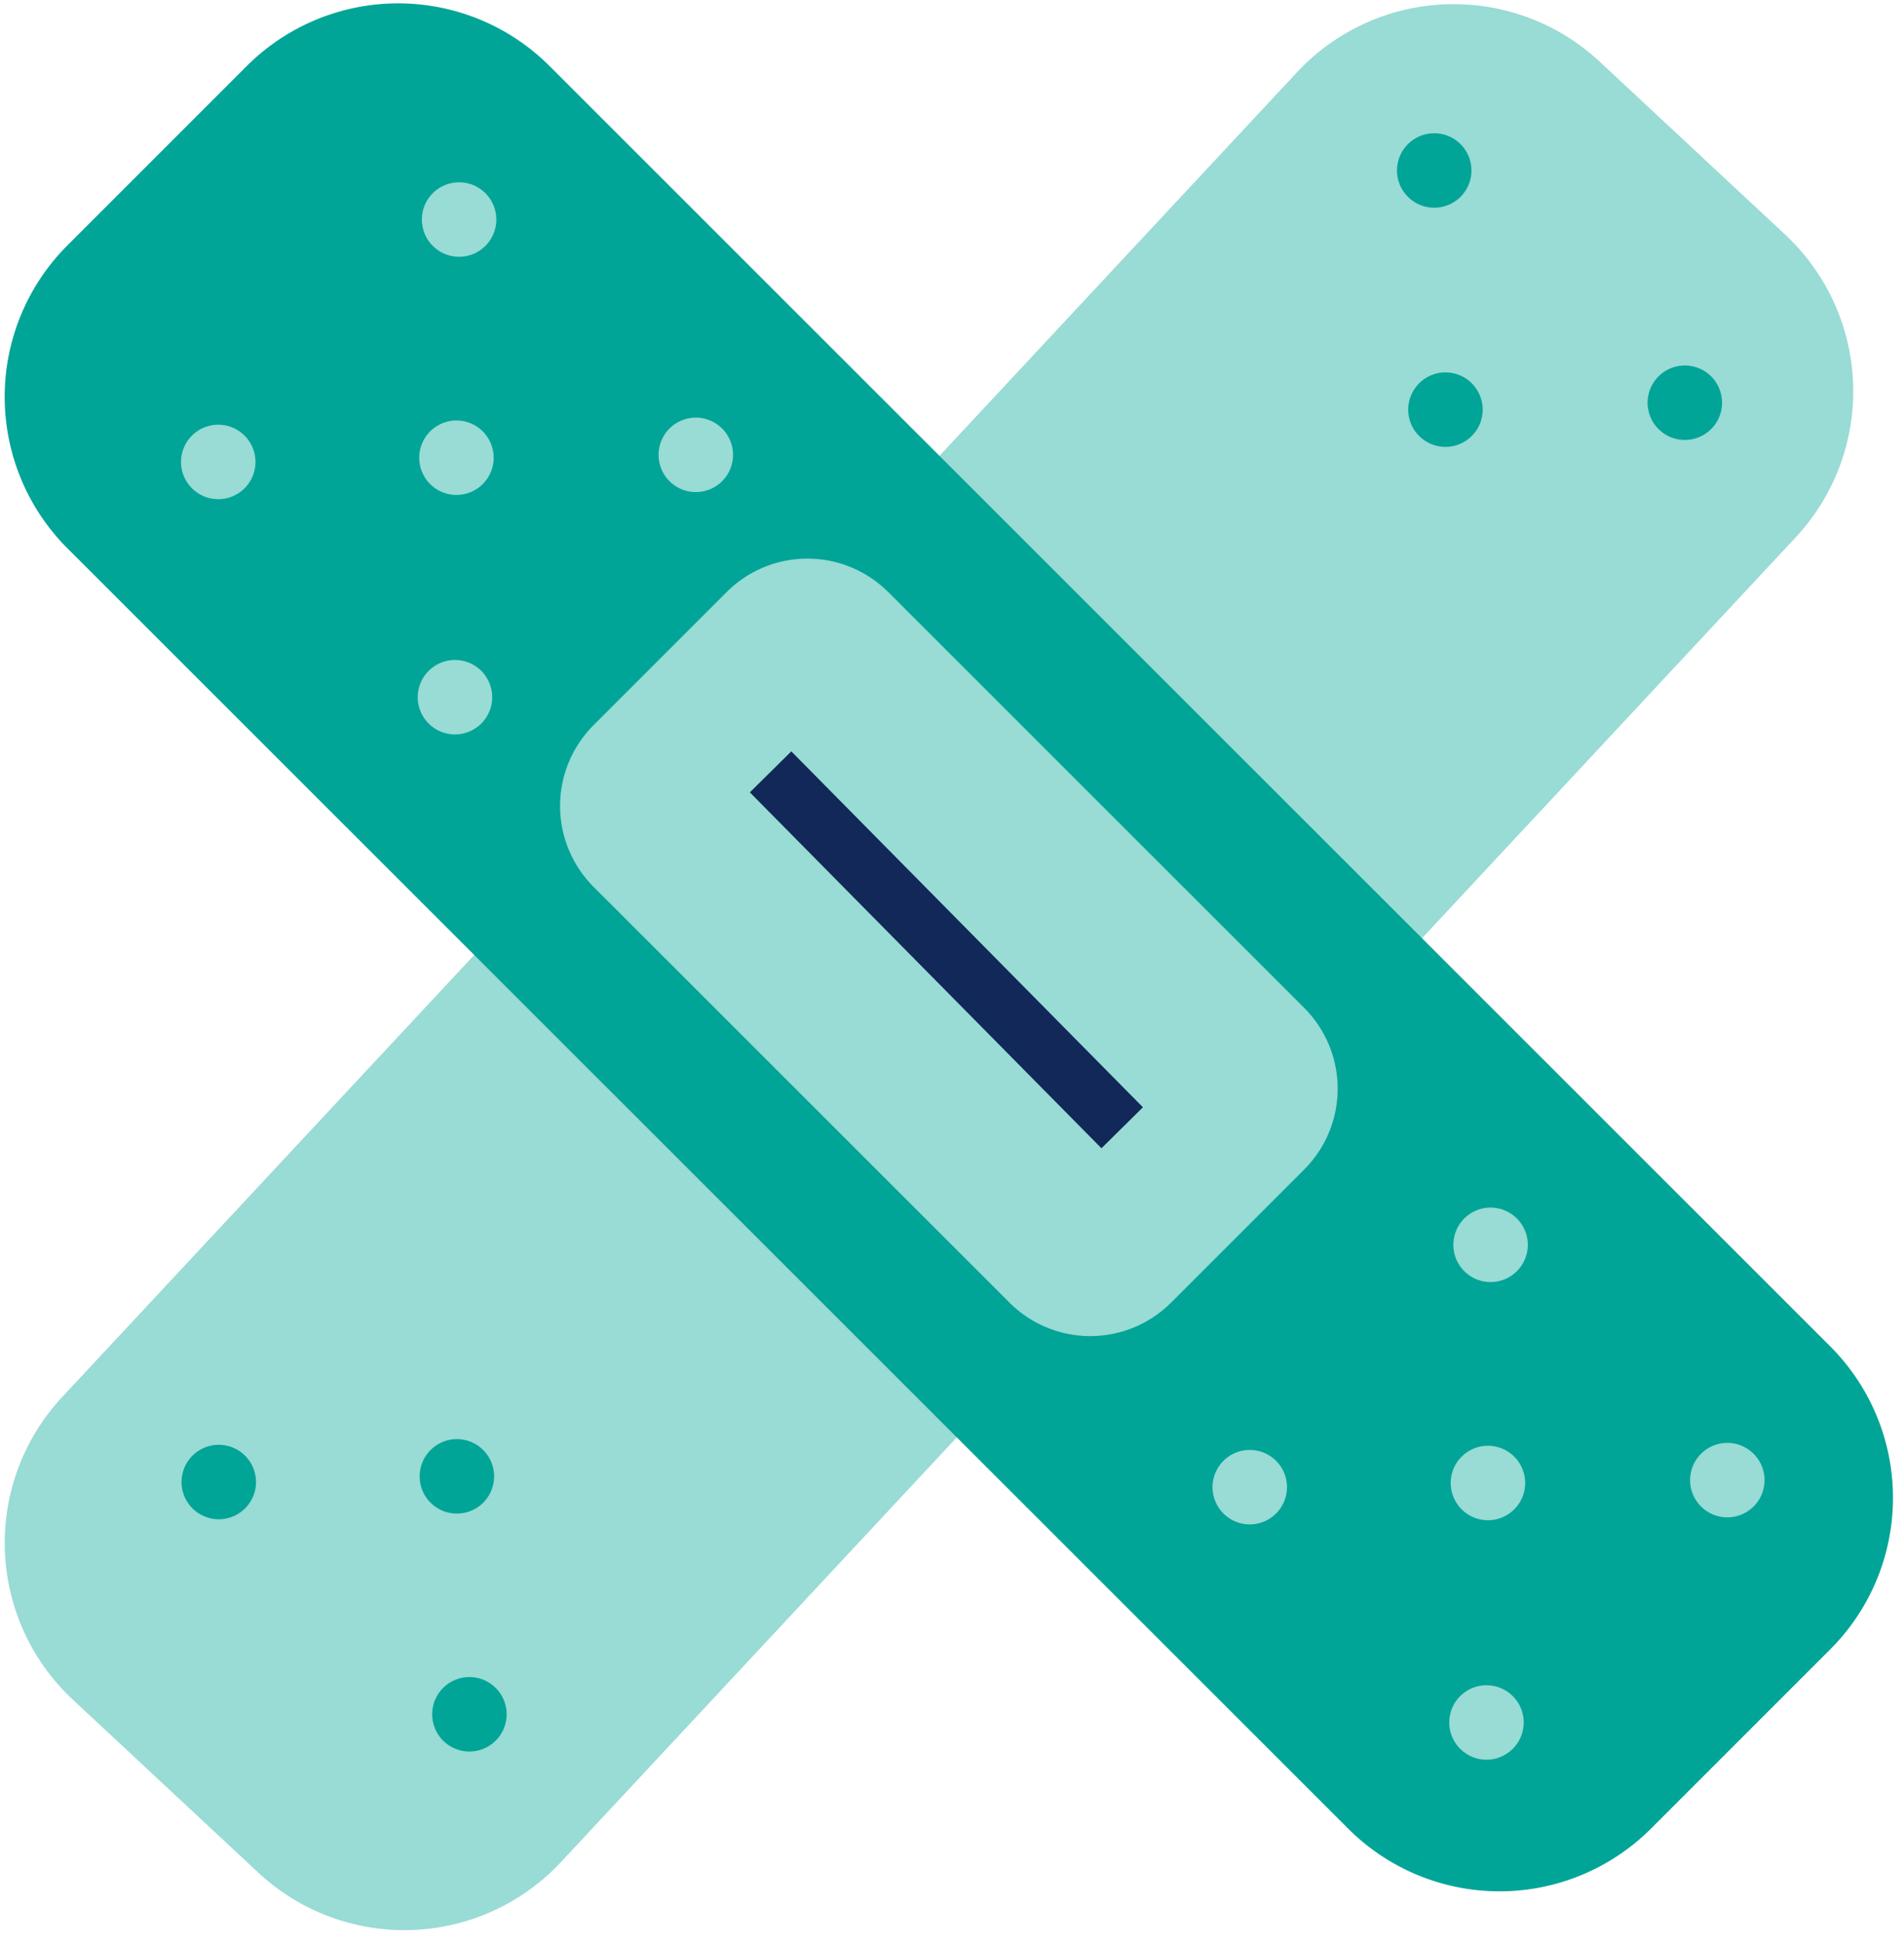 <svg xmlns="http://www.w3.org/2000/svg" xmlns:xlink="http://www.w3.org/1999/xlink" width="98" height="100" viewBox="0 0 98 100">
  <defs>
    <clipPath id="clip-icon-two-bandaids">
      <rect width="98" height="100"/>
    </clipPath>
  </defs>
  <g id="icon-two-bandaids" clip-path="url(#clip-icon-two-bandaids)">
    <g id="Group_2732" data-name="Group 2732" transform="translate(-125.325 -2741.108)">
      <g id="icon" transform="translate(121 2821.054) rotate(-47)">
        <path id="Path_1309" data-name="Path 1309" d="M11,35.114l93.266-.018A11.024,11.024,0,0,0,115.251,24.1l0-13.113A11.024,11.024,0,0,0,104.254,0L10.989.016A11.024,11.024,0,0,0,0,11.01L0,24.126A11.024,11.024,0,0,0,11,35.115" transform="translate(0 0)" fill="#99dbd5"/>
        <path id="Path_1311" data-name="Path 1311" d="M3.831,1.91A1.916,1.916,0,1,1,1.91,0,1.916,1.916,0,0,1,3.831,1.91h0" transform="translate(86.253 6.75)" fill="#99dbd5"/>
        <path id="Path_1312" data-name="Path 1312" d="M3.831,1.91A1.916,1.916,0,1,1,1.91,0,1.916,1.916,0,0,1,3.831,1.91Z" transform="translate(103.432 6.697)" fill="#00a597"/>
        <path id="Path_1313" data-name="Path 1313" d="M3.831,1.91A1.916,1.916,0,1,1,1.909,0,1.916,1.916,0,0,1,3.831,1.91h0" transform="translate(86.307 24.334)" fill="#99dbd5"/>
        <path id="Path_1314" data-name="Path 1314" d="M3.832,1.91A1.916,1.916,0,1,1,1.91,0,1.916,1.916,0,0,1,3.832,1.91h0" transform="translate(103.486 24.282)" fill="#00a597"/>
        <path id="Path_1315" data-name="Path 1315" d="M3.831,1.91A1.916,1.916,0,1,1,1.909,0,1.916,1.916,0,0,1,3.831,1.91h0" transform="translate(94.824 15.514)" fill="#00a597"/>
        <path id="Path_1316" data-name="Path 1316" d="M3.831,1.91A1.916,1.916,0,1,1,1.909,0,1.916,1.916,0,0,1,3.831,1.91h0" transform="translate(11.399 6.979)" fill="#00a597"/>
        <path id="Path_1317" data-name="Path 1317" d="M3.831,1.91A1.916,1.916,0,1,1,1.91,0,1.916,1.916,0,0,1,3.831,1.91h0" transform="translate(28.578 6.927)" fill="#99dbd5"/>
        <path id="Path_1318" data-name="Path 1318" d="M3.831,1.91A1.916,1.916,0,1,1,1.909,0,1.916,1.916,0,0,1,3.831,1.91h0" transform="translate(11.455 24.566)" fill="#00a597"/>
        <path id="Path_1319" data-name="Path 1319" d="M3.831,1.91A1.916,1.916,0,1,1,1.91,0,1.916,1.916,0,0,1,3.831,1.91h0" transform="translate(28.632 24.512)" fill="#99dbd5"/>
        <path id="Path_1320" data-name="Path 1320" d="M3.831,1.91A1.916,1.916,0,1,1,1.91,0,1.916,1.916,0,0,1,3.831,1.91h0" transform="translate(19.971 15.743)" fill="#00a597"/>
        <line id="Line_216" data-name="Line 216" x2="25.749" y2="0.156" transform="translate(44.751 17.658)" fill="none" stroke="#112858" stroke-miterlimit="10" stroke-width="3"/>
      </g>
      <g id="icon-2" data-name="icon" transform="translate(145.83 2736.703) rotate(45)">
        <path id="Path_1309-2" data-name="Path 1309" d="M11,35.114l93.266-.018A11.024,11.024,0,0,0,115.251,24.1l0-13.113A11.024,11.024,0,0,0,104.254,0L10.989.016A11.024,11.024,0,0,0,0,11.01L0,24.126A11.024,11.024,0,0,0,11,35.115" transform="translate(0 0)" fill="#00a597"/>
        <path id="Path_1310" data-name="Path 1310" d="M5.879.006,36.15,0a5.882,5.882,0,0,1,5.884,5.88h0l0,9.688a5.882,5.882,0,0,1-5.881,5.884l-30.271.006A5.883,5.883,0,0,1,0,15.578V5.891A5.882,5.882,0,0,1,5.881.007" transform="translate(36.609 6.827)" fill="#99dbd5"/>
        <path id="Path_1311-2" data-name="Path 1311" d="M3.831,1.91A1.916,1.916,0,1,1,1.91,0,1.916,1.916,0,0,1,3.831,1.91h0" transform="translate(86.253 6.75)" fill="#99dbd5"/>
        <path id="Path_1312-2" data-name="Path 1312" d="M3.831,1.91A1.916,1.916,0,1,1,1.91,0,1.916,1.916,0,0,1,3.831,1.91Z" transform="translate(103.432 6.697)" fill="#99dbd5"/>
        <path id="Path_1313-2" data-name="Path 1313" d="M3.831,1.91A1.916,1.916,0,1,1,1.909,0,1.916,1.916,0,0,1,3.831,1.91h0" transform="translate(86.307 24.334)" fill="#99dbd5"/>
        <path id="Path_1314-2" data-name="Path 1314" d="M3.831,1.91A1.916,1.916,0,1,1,1.91,0,1.916,1.916,0,0,1,3.831,1.91h0" transform="translate(103.486 24.282)" fill="#99dbd5"/>
        <path id="Path_1315-2" data-name="Path 1315" d="M3.831,1.91A1.916,1.916,0,1,1,1.909,0,1.916,1.916,0,0,1,3.831,1.91h0" transform="translate(94.824 15.514)" fill="#99dbd5"/>
        <path id="Path_1316-2" data-name="Path 1316" d="M3.831,1.91A1.916,1.916,0,1,1,1.909,0,1.916,1.916,0,0,1,3.831,1.91h0" transform="translate(11.399 6.979)" fill="#99dbd5"/>
        <path id="Path_1317-2" data-name="Path 1317" d="M3.831,1.91A1.916,1.916,0,1,1,1.909,0,1.916,1.916,0,0,1,3.831,1.91h0" transform="translate(28.578 6.927)" fill="#99dbd5"/>
        <path id="Path_1318-2" data-name="Path 1318" d="M3.831,1.91A1.916,1.916,0,1,1,1.909,0,1.916,1.916,0,0,1,3.831,1.91h0" transform="translate(11.455 24.566)" fill="#99dbd5"/>
        <path id="Path_1319-2" data-name="Path 1319" d="M3.831,1.91A1.916,1.916,0,1,1,1.909,0,1.916,1.916,0,0,1,3.831,1.91h0" transform="translate(28.632 24.512)" fill="#99dbd5"/>
        <path id="Path_1320-2" data-name="Path 1320" d="M3.831,1.91A1.916,1.916,0,1,1,1.909,0,1.916,1.916,0,0,1,3.831,1.91h0" transform="translate(19.971 15.743)" fill="#99dbd5"/>
        <line id="Line_216-2" data-name="Line 216" x2="25.749" y2="0.156" transform="translate(44.751 17.658)" fill="none" stroke="#112858" stroke-miterlimit="10" stroke-width="3"/>
      </g>
    </g>
  </g>
</svg>

